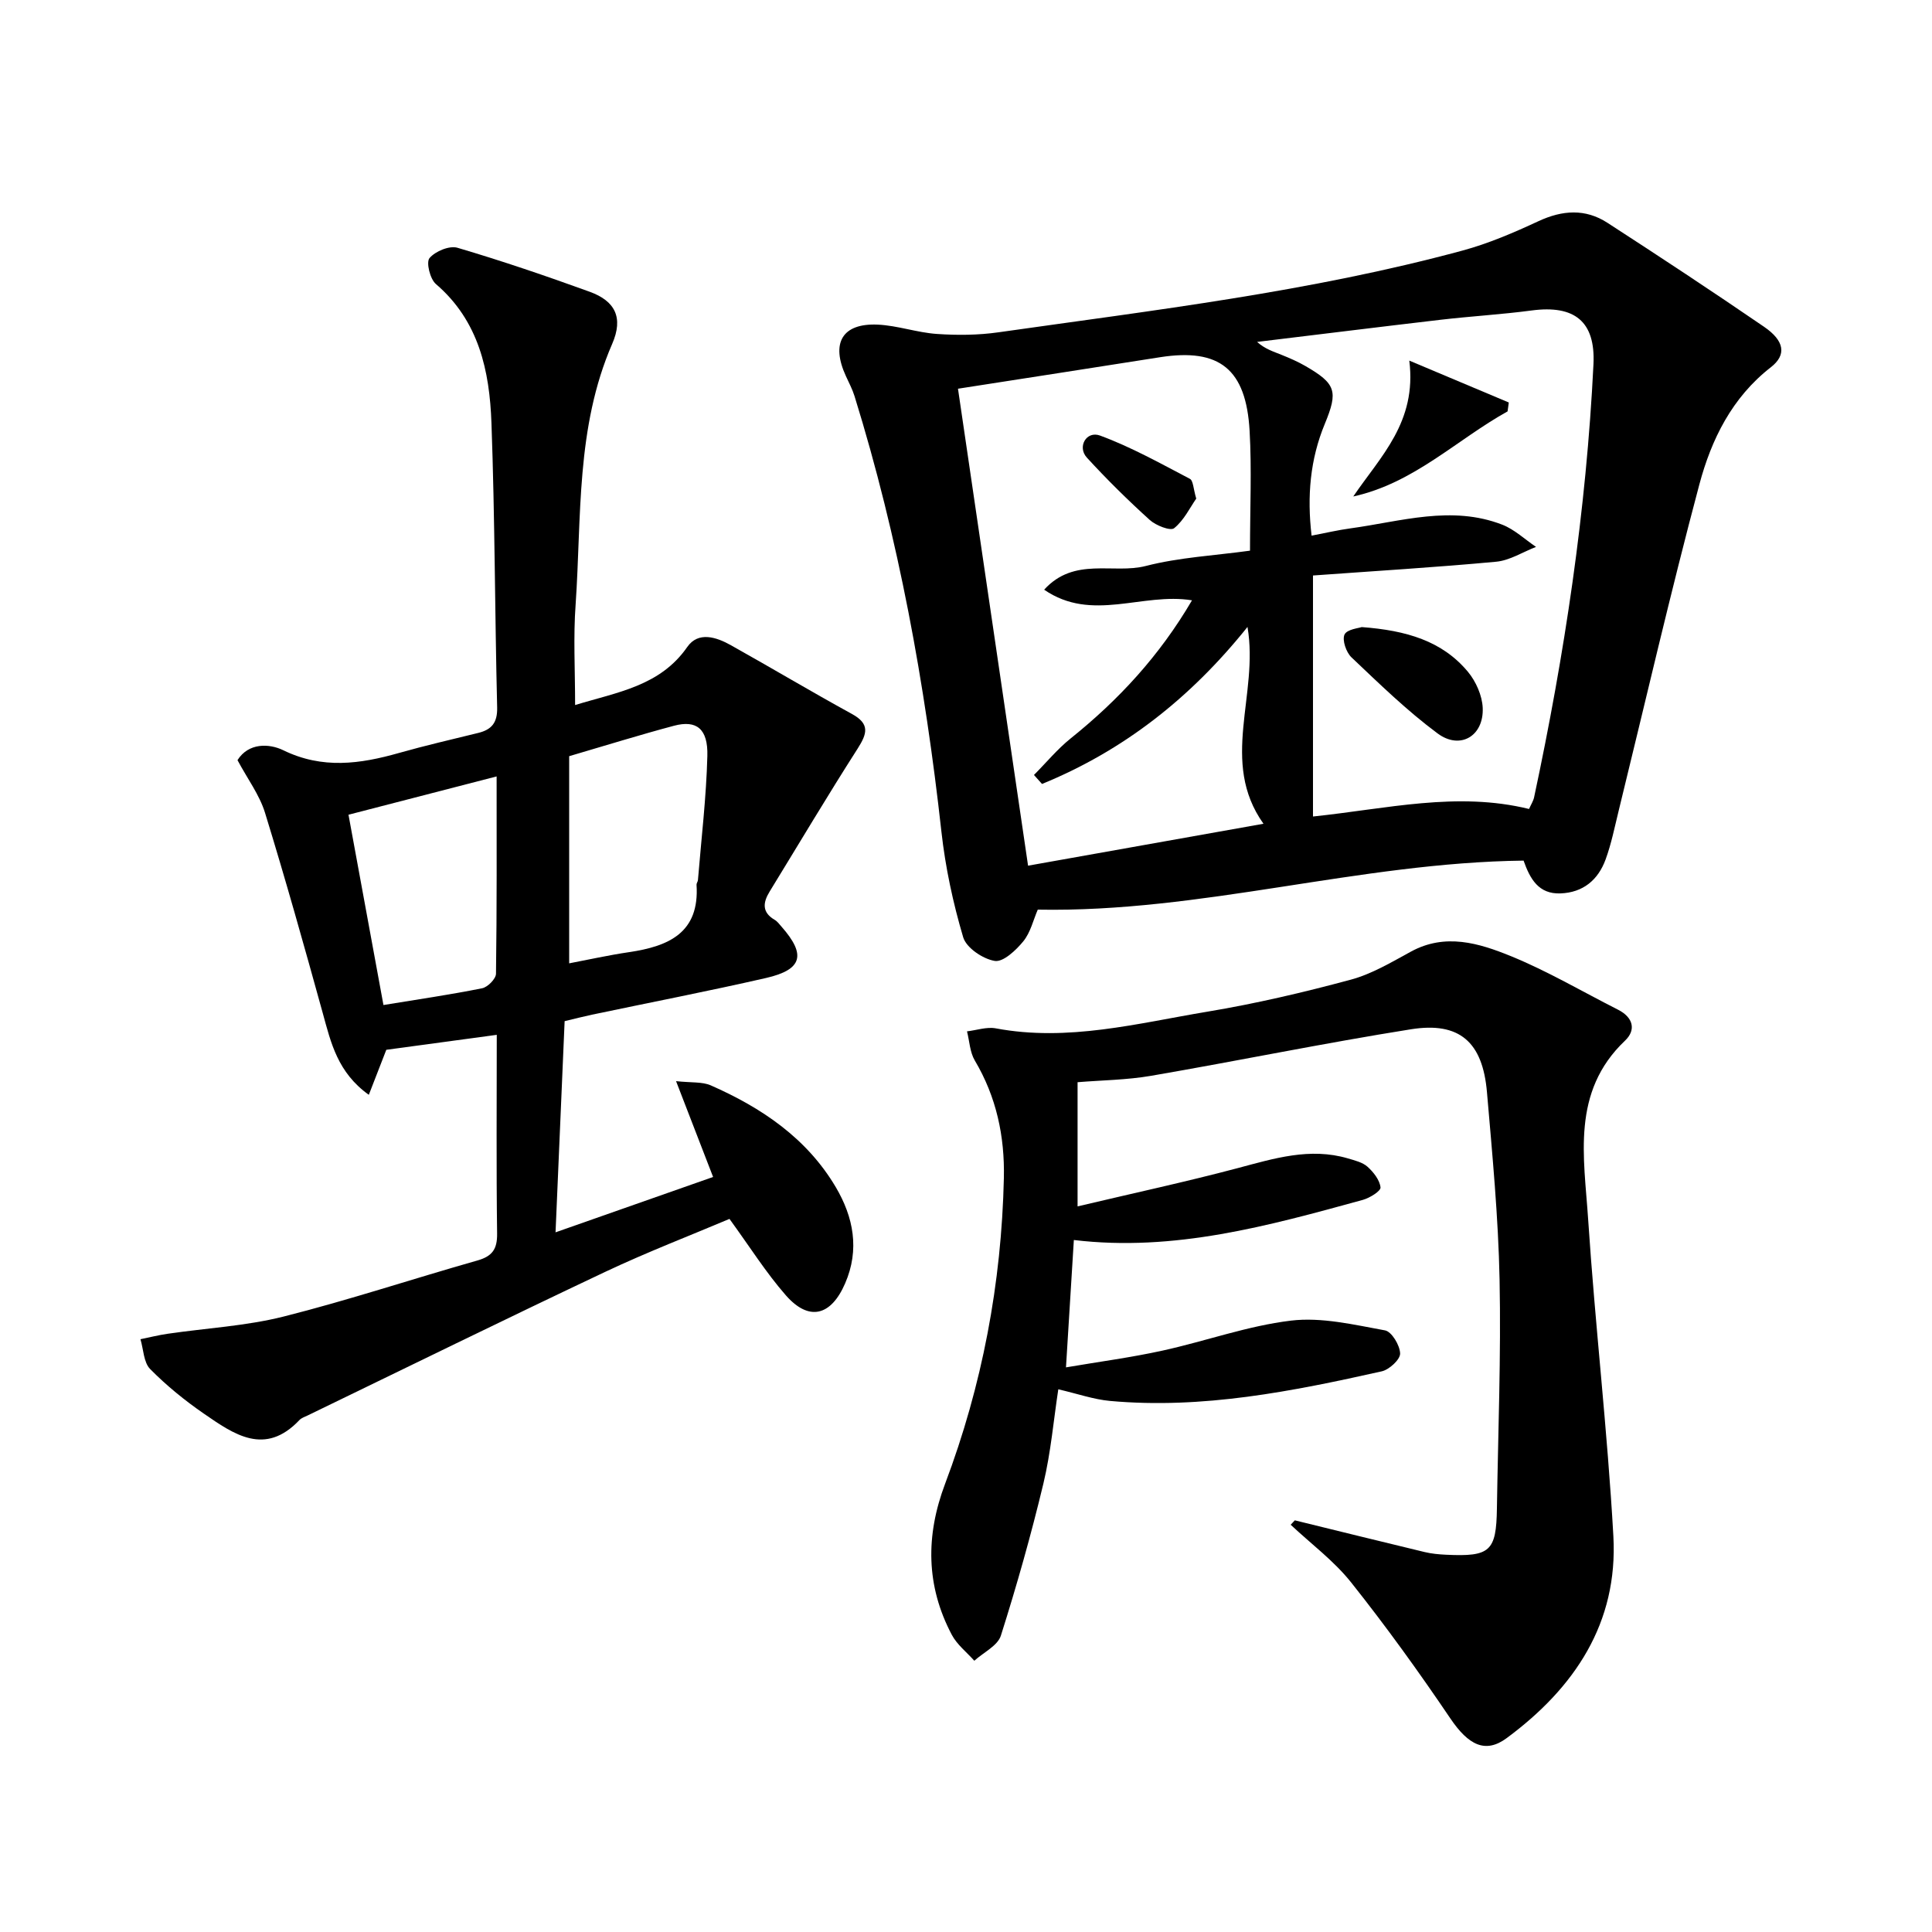 <svg enable-background="new 0 0 400 400" viewBox="0 0 400 400" xmlns="http://www.w3.org/2000/svg"><path d="m315.44 178.18c-34.08.41-66.68 10.79-100.58 10.15-.93 2.14-1.5 4.72-2.99 6.55-1.51 1.85-4.16 4.35-5.91 4.07-2.46-.4-5.88-2.7-6.54-4.89-2.11-7.12-3.69-14.49-4.51-21.87-3.39-30.59-8.86-60.75-17.99-90.18-.44-1.42-1.15-2.75-1.77-4.11-3.18-6.88-.78-11.02 6.58-10.69 4.1.19 8.14 1.65 12.24 1.93 4.23.29 8.56.26 12.75-.34 32.21-4.58 64.56-8.39 96.06-16.92 5.41-1.46 10.65-3.72 15.75-6.09 4.95-2.3 9.7-2.62 14.26.33 10.89 7.05 21.73 14.2 32.43 21.53 4.25 2.91 4.72 5.82 1.41 8.39-8.06 6.27-12.32 14.97-14.8 24.27-5.98 22.42-11.18 45.04-16.71 67.58-.83 3.37-1.51 6.81-2.7 10.06-1.55 4.23-4.66 6.85-9.35 7.02-4.53.17-6.3-3.02-7.63-6.79zm-43.6-59.03v49.9c15.29-1.6 29.83-5.22 44.73-1.56.41-.92.88-1.64 1.05-2.42 6.32-29.58 10.81-59.43 12.29-89.67.43-8.86-3.93-12.3-12.8-11.12-6.25.83-12.55 1.19-18.81 1.92-12.68 1.48-25.35 3.06-38.03 4.59 1.65 1.48 3.37 1.99 5.02 2.66 1.69.68 3.39 1.41 4.96 2.32 6.35 3.67 6.83 5.23 4.04 11.98-3.05 7.36-3.7 14.99-2.74 23.15 2.89-.55 5.46-1.16 8.06-1.51 10.45-1.43 20.91-4.84 31.42-.76 2.54.99 4.67 3.04 6.99 4.6-2.75 1.06-5.44 2.81-8.27 3.07-12.56 1.17-25.15 1.92-37.91 2.85zm-73.5-38.67c4.74 32.25 9.6 65.34 14.51 98.75 16.57-2.95 32.32-5.75 48.74-8.68-9.15-12.85-.9-26.69-3.31-40.75-11.87 14.83-25.79 25.66-42.54 32.51-.56-.62-1.11-1.24-1.67-1.86 2.52-2.53 4.82-5.33 7.59-7.56 9.92-7.96 18.4-17.1 25.13-28.6-10.29-1.68-20.7 4.62-30.61-2.2 6.24-6.87 14.28-3.18 21.04-4.91 6.95-1.79 14.27-2.16 21.58-3.17 0-8.82.37-16.82-.08-24.77-.72-12.85-6.25-17.19-18.49-15.29-13.54 2.13-27.08 4.23-41.89 6.53z"/><path d="m119.07 145.97c8.76-2.68 17.58-3.91 23.22-12.02 2.29-3.29 6.04-2.05 9.06-.35 8.37 4.68 16.61 9.6 25.02 14.21 3.78 2.07 3.17 4.08 1.19 7.19-6.24 9.75-12.16 19.71-18.21 29.58-1.4 2.28-1.64 4.3 1.05 5.87.55.32.97.91 1.41 1.41 5.12 5.81 4.33 8.89-3.2 10.62-11.97 2.74-24.03 5.07-36.05 7.6-1.75.37-3.48.82-5.66 1.34-.62 14.44-1.23 28.67-1.88 43.72 11.54-4.05 22.09-7.76 32.62-11.46-2.5-6.45-4.86-12.58-7.67-19.84 3.2.35 5.41.1 7.18.87 10.53 4.63 19.88 10.93 25.88 21.06 3.67 6.21 4.99 12.93 1.94 19.95-2.93 6.76-7.5 7.9-12.27 2.46-4.1-4.68-7.44-10.01-11.67-15.82-7.91 3.35-16.99 6.84-25.76 10.98-20.59 9.73-41.04 19.78-61.54 29.7-.6.29-1.3.51-1.74.97-7.13 7.54-13.57 2.95-19.78-1.33-3.96-2.73-7.75-5.81-11.12-9.23-1.36-1.38-1.38-4.08-2.01-6.18 1.88-.38 3.75-.86 5.65-1.13 7.99-1.17 16.15-1.6 23.94-3.55 13.5-3.4 26.74-7.81 40.14-11.61 3.11-.88 4.15-2.34 4.11-5.57-.18-13.63-.07-27.27-.07-41.16-8.07 1.09-15.59 2.11-22.87 3.1-1.19 3.06-2.33 5.99-3.62 9.32-6.46-4.62-7.84-10.76-9.52-16.86-3.84-13.89-7.73-27.76-11.97-41.53-1.14-3.71-3.62-7.01-5.7-10.9 2.29-3.63 6.56-3.47 9.48-2.05 8.1 3.95 15.9 2.85 23.97.56 5.43-1.54 10.93-2.8 16.41-4.15 2.79-.69 3.97-2.14 3.9-5.26-.48-19.64-.47-39.29-1.18-58.92-.39-10.76-2.59-21.12-11.51-28.76-1.21-1.04-2.05-4.5-1.31-5.37 1.19-1.41 4.12-2.63 5.79-2.13 9.22 2.72 18.34 5.83 27.38 9.11 5.23 1.9 7.02 5.32 4.65 10.78-7.54 17.33-6.33 35.78-7.57 53.91-.5 6.72-.11 13.51-.11 20.87zm-1.23 10.59v42.89c4-.76 8.19-1.7 12.42-2.32 8.16-1.21 14.61-3.99 13.95-13.96-.02-.31.26-.62.29-.95.7-8.57 1.73-17.14 1.95-25.72.15-5.64-2.26-7.48-6.91-6.24-7.02 1.87-13.96 4.03-21.7 6.3zm-45.69 12.12c2.37 12.92 4.83 26.29 7.24 39.4 7.09-1.16 13.8-2.14 20.43-3.47 1.15-.23 2.85-1.95 2.87-3 .19-13.58.13-27.17.13-40.86-10.31 2.66-20.16 5.21-30.67 7.93z"/><path d="m268.08 314.77c8.95 2.19 17.89 4.41 26.85 6.56 1.45.35 2.96.49 4.45.56 9.14.44 10.41-.7 10.54-9.59.24-15.8.87-31.61.55-47.4-.26-12.94-1.5-25.87-2.61-38.77-.89-10.39-5.67-14.63-15.73-13.03-17.98 2.86-35.83 6.54-53.78 9.63-5.11.88-10.36.92-15.25 1.33v25.71c11.56-2.74 22.38-5.07 33.06-7.9 7.58-2.01 15.03-4.36 22.93-2.03 1.41.42 3.02.8 4.05 1.73 1.24 1.12 2.52 2.75 2.68 4.27.08.75-2.22 2.18-3.65 2.58-19.52 5.36-39.05 10.8-59.84 8.31-.53 8.58-1.05 17-1.63 26.37 6.84-1.17 13.47-2.04 19.98-3.47 8.9-1.95 17.62-5.13 26.6-6.21 6.34-.76 13.04.85 19.47 2.02 1.38.25 3.09 3.1 3.13 4.79.03 1.24-2.25 3.34-3.8 3.69-18.51 4.14-37.1 7.86-56.24 6.13-3.42-.31-6.75-1.49-10.73-2.41-.97 6.33-1.54 13.05-3.09 19.53-2.54 10.59-5.51 21.09-8.8 31.47-.67 2.1-3.61 3.48-5.5 5.2-1.58-1.78-3.58-3.33-4.66-5.37-5.37-10.15-5.43-20.56-1.39-31.26 7.69-20.38 11.68-41.52 12.17-63.3.19-8.65-1.54-16.8-6.02-24.35-1.02-1.72-1.1-4.01-1.61-6.03 1.99-.23 4.08-.97 5.96-.62 14.94 2.81 29.36-1.05 43.84-3.46 9.97-1.66 19.86-3.98 29.62-6.61 4.37-1.17 8.45-3.62 12.49-5.82 7.11-3.88 14.08-1.75 20.6.9 7.67 3.12 14.88 7.38 22.3 11.14 3.09 1.57 3.78 4.16 1.42 6.4-11.19 10.63-8.47 24.13-7.63 37.01 1.44 21.87 4 43.67 5.22 65.56 1 18-8.04 31.44-22.08 41.82-4.41 3.27-7.93 1.47-11.68-4.08-6.5-9.61-13.3-19.05-20.52-28.13-3.56-4.48-8.31-8-12.53-11.96.29-.32.57-.62.86-.91z"/><path d="m281.93 129.83c9.24.69 16.67 2.87 21.99 9.26 1.66 2 2.95 4.92 3.06 7.47.25 5.82-4.67 8.76-9.34 5.29-6.35-4.71-12.07-10.29-17.83-15.75-1.1-1.04-1.97-3.58-1.44-4.73.53-1.1 2.99-1.32 3.56-1.54z"/><path d="m280.18 102.79c5.6-8.27 13.2-15.38 11.6-28.13 7.62 3.21 14.11 5.94 20.6 8.67-.08.61-.17 1.22-.25 1.84-10.58 5.89-19.4 14.86-31.95 17.62z"/><path d="m247.67 103.23c-1.31 1.88-2.55 4.5-4.58 6.13-.77.62-3.78-.56-5.05-1.71-4.53-4.1-8.9-8.41-13.02-12.91-2.03-2.22-.1-5.61 2.74-4.56 6.43 2.37 12.49 5.76 18.58 8.95.72.36.72 2.08 1.33 4.1z"/></svg>
